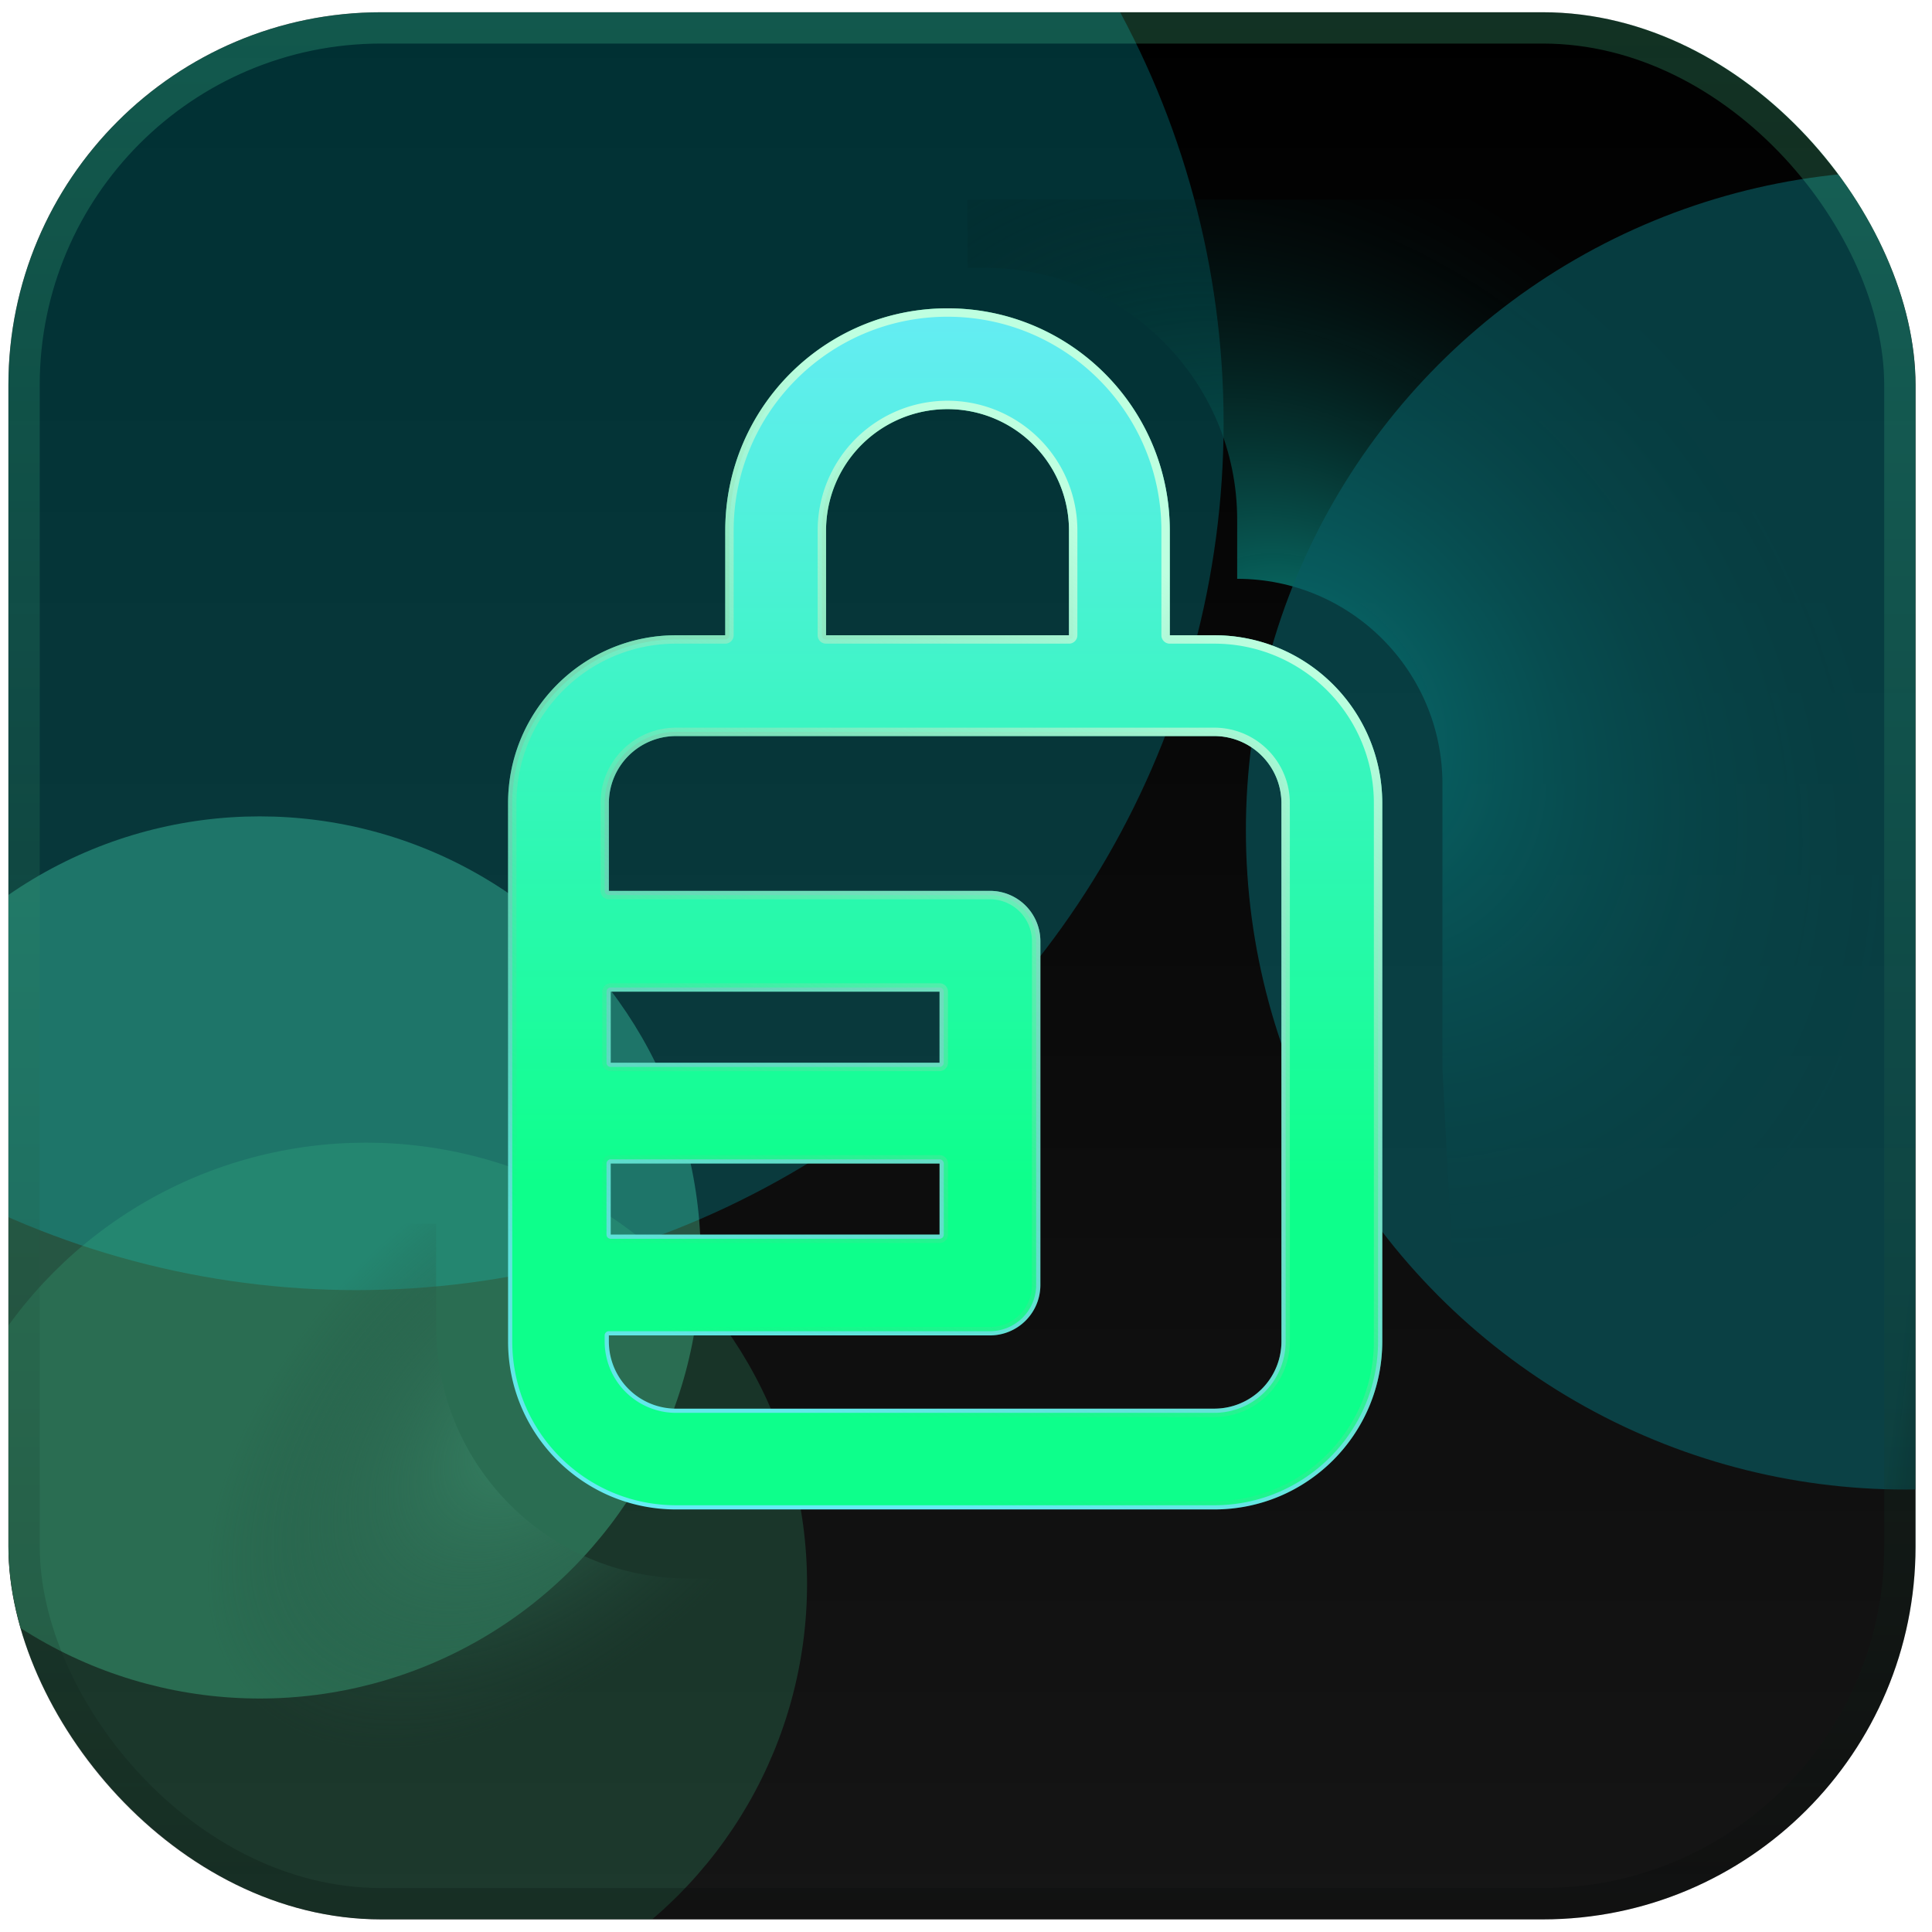 <svg xmlns="http://www.w3.org/2000/svg" width="115" height="115" fill="none" viewBox="0 0 115 115"><g clip-path="url(#a)"><rect width="113.52" height="113.52" x=".5" y=".729" fill="url(#b)" rx="22.19"/><g filter="url(#c)"><circle cx="15.457" cy="74.848" r="26.254" fill="#265643"/></g><g filter="url(#d)"><circle cx="21.22" cy="25.179" r="51.614" fill="#00f0ff" fill-opacity=".2"/></g><path fill="url(#e)" d="M85.86 63.589V46.67c0-6.747-5.47-12.217-12.218-12.217v-3.507c0-8.284-6.715-15-15-15h-1.056v-4.07h35.702c10.886 0 19.711 8.824 19.711 19.71V91.44H87.293z"/><g filter="url(#f)"><circle cx="113.403" cy="49.42" r="39.243" fill="url(#g)"/></g><g filter="url(#h)"><circle cx="21.785" cy="94.269" r="26.254" fill="#3dcb8c" fill-opacity=".2"/></g><g filter="url(#i)"><path fill="url(#j)" fill-rule="evenodd" d="M43.17 31.583c0-7.306 5.923-13.23 13.23-13.23 7.306 0 13.23 5.924 13.23 13.23v6.23h2.647c5.523 0 10 4.477 10 10v32.035c0 5.523-4.477 10-10 10H40.242c-5.523 0-10-4.477-10-10V47.813c0-5.523 4.477-10 10-10h2.927zm6 6.23h14.46v-6.23a7.23 7.23 0 0 0-14.46 0zm-8.928 6a4 4 0 0 0-4 4v5.215h22.685a3 3 0 0 1 3 3v20.46a3 3 0 0 1-3 3H36.242v.36a4 4 0 0 0 4 4h32.035a4 4 0 0 0 4-4V47.813a4 4 0 0 0-4-4zm-3.89 29.675h19.575v-4.23H36.352zm0-10.23h19.575v-4.23H36.352z" clip-rule="evenodd"/></g><path fill="url(#k)" stroke="url(#l)" stroke-linejoin="round" stroke-miterlimit="10" stroke-width=".5" d="M43.17 38.063a.25.25 0 0 0 .25-.25v-6.23c0-7.168 5.81-12.98 12.98-12.98 7.168 0 12.98 5.812 12.98 12.98v6.23c0 .138.111.25.25.25h2.647c5.385 0 9.75 4.365 9.75 9.75v32.035c0 5.385-4.365 9.75-9.75 9.75H40.242c-5.385 0-9.75-4.365-9.75-9.75V47.813c0-5.384 4.365-9.75 9.75-9.75zm5.75-.25c0 .138.111.25.25.25h14.46a.25.25 0 0 0 .25-.25v-6.23a7.48 7.48 0 1 0-14.96 0zM35.991 53.028c0 .138.112.25.25.25h22.685a2.75 2.75 0 0 1 2.75 2.75v20.46a2.75 2.75 0 0 1-2.75 2.75H36.242a.25.25 0 0 0-.25.25v.36a4.25 4.25 0 0 0 4.25 4.25h32.035a4.25 4.25 0 0 0 4.25-4.25V47.813a4.25 4.25 0 0 0-4.25-4.25H40.242a4.25 4.25 0 0 0-4.25 4.25zm.11 20.46c0 .138.112.25.25.25h19.575a.25.25 0 0 0 .25-.25v-4.23a.25.25 0 0 0-.25-.25H36.352a.25.25 0 0 0-.25.25zm0-10.23c0 .138.112.25.25.25h19.575a.25.25 0 0 0 .25-.25v-4.23a.25.25 0 0 0-.25-.25H36.352a.25.25 0 0 0-.25.25z"/><path fill="url(#m)" d="M25.96 78.956v-6.108H4.403v35.48H45.72V93.956h-4.76c-8.283 0-15-6.716-15-15"/></g><rect width="111.655" height="111.655" x="1.432" y="1.661" stroke="url(#n)" stroke-opacity=".2" stroke-width="1.864" rx="21.258"/><defs><linearGradient id="b" x1="57.26" x2="57.26" y1=".729" y2="114.248" gradientUnits="userSpaceOnUse"><stop/><stop offset="1" stop-color="#151515"/></linearGradient><linearGradient id="g" x1="117.074" x2="136.605" y1="47.108" y2="49.419" gradientUnits="userSpaceOnUse"><stop stop-color="#075b61" stop-opacity=".65"/><stop offset="1" stop-color="#040404" stop-opacity="0"/></linearGradient><linearGradient id="j" x1="56.26" x2="56.26" y1="18.354" y2="89.848" gradientUnits="userSpaceOnUse"><stop stop-color="#4cc38a"/><stop offset="1" stop-color="#65ecf4"/></linearGradient><linearGradient id="k" x1="56.26" x2="56.26" y1="18.354" y2="89.848" gradientUnits="userSpaceOnUse"><stop stop-color="#65ecf4"/><stop offset=".729" stop-color="#0dff8b"/></linearGradient><linearGradient id="l" x1="74.722" x2="46.06" y1="37.404" y2="83.393" gradientUnits="userSpaceOnUse"><stop stop-color="#beffe0"/><stop offset="1" stop-color="#4cc38a" stop-opacity="0"/></linearGradient><linearGradient id="n" x1="57.26" x2="57.26" y1=".729" y2="114.248" gradientUnits="userSpaceOnUse"><stop stop-color="#59fcb3"/><stop offset="1"/></linearGradient><filter id="c" width="109.268" height="109.268" x="-39.177" y="20.214" color-interpolation-filters="sRGB" filterUnits="userSpaceOnUse"><feFlood flood-opacity="0" result="BackgroundImageFix"/><feBlend in="SourceGraphic" in2="BackgroundImageFix" result="shape"/><feGaussianBlur result="effect1_foregroundBlur_4051_91749" stdDeviation="14.19"/></filter><filter id="d" width="159.988" height="159.988" x="-58.774" y="-54.815" color-interpolation-filters="sRGB" filterUnits="userSpaceOnUse"><feFlood flood-opacity="0" result="BackgroundImageFix"/><feBlend in="SourceGraphic" in2="BackgroundImageFix" result="shape"/><feGaussianBlur result="effect1_foregroundBlur_4051_91749" stdDeviation="14.19"/></filter><filter id="f" width="136.484" height="136.485" x="45.16" y="-18.822" color-interpolation-filters="sRGB" filterUnits="userSpaceOnUse"><feFlood flood-opacity="0" result="BackgroundImageFix"/><feBlend in="SourceGraphic" in2="BackgroundImageFix" result="shape"/><feGaussianBlur result="effect1_foregroundBlur_4051_91749" stdDeviation="14.5"/></filter><filter id="h" width="109.268" height="109.268" x="-32.849" y="39.636" color-interpolation-filters="sRGB" filterUnits="userSpaceOnUse"><feFlood flood-opacity="0" result="BackgroundImageFix"/><feBlend in="SourceGraphic" in2="BackgroundImageFix" result="shape"/><feGaussianBlur result="effect1_foregroundBlur_4051_91749" stdDeviation="14.19"/></filter><filter id="i" width="60.035" height="79.494" x="26.242" y="14.354" color-interpolation-filters="sRGB" filterUnits="userSpaceOnUse"><feFlood flood-opacity="0" result="BackgroundImageFix"/><feBlend in="SourceGraphic" in2="BackgroundImageFix" result="shape"/><feGaussianBlur result="effect1_foregroundBlur_4051_91749" stdDeviation="2"/></filter><radialGradient id="e" cx="0" cy="0" r="1" gradientTransform="rotate(-40.002 96.91 -86.21)scale(30.752 40.286)" gradientUnits="userSpaceOnUse"><stop stop-color="#099289"/><stop offset="1" stop-color="#010809" stop-opacity="0"/></radialGradient><radialGradient id="m" cx="0" cy="0" r="1" gradientTransform="rotate(226.548 34.302 35.493)scale(14.266 23.852)" gradientUnits="userSpaceOnUse"><stop stop-color="#398969" stop-opacity=".88"/><stop offset="1" stop-color="#224639" stop-opacity="0"/></radialGradient><clipPath id="a"><rect width="113.52" height="113.52" x=".5" y=".729" fill="#fff" rx="22.19"/></clipPath></defs></svg>